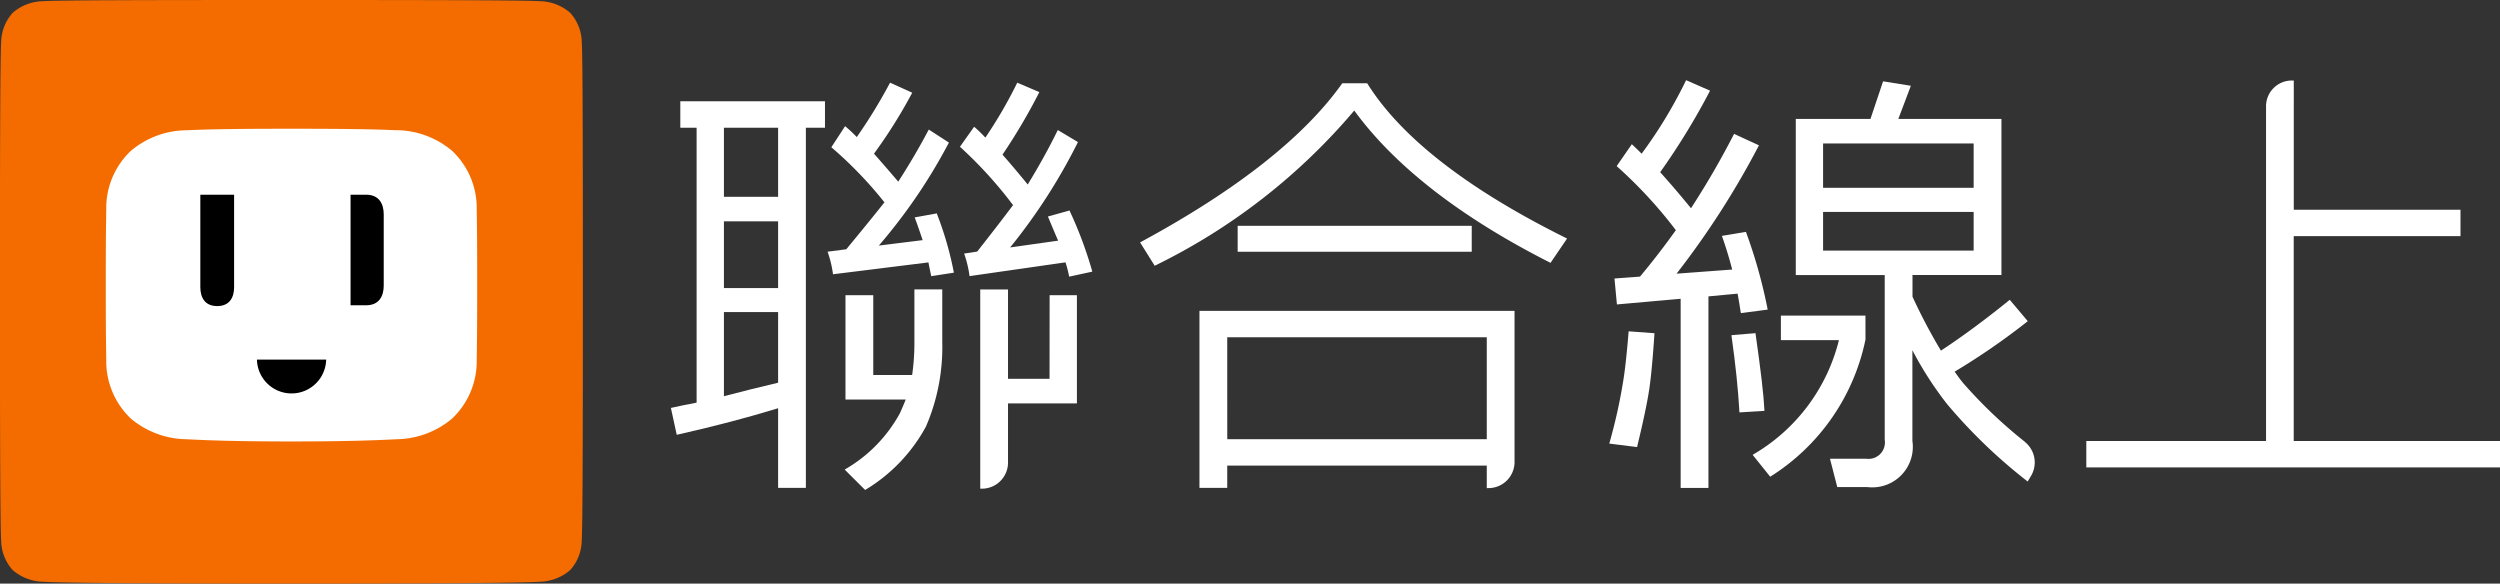 <svg xmlns="http://www.w3.org/2000/svg" width="132.431" height="30.915" viewBox="0 0 132.431 30.915">
  <rect x="0" y="0" width="132.431" height="30.915" fill="#333333" stroke="none"/>
  <g id="Group_144" data-name="Group 144" transform="translate(-576.262 -26)">
    <path id="Path_57" data-name="Path 57" d="M244.832.062C244.169.012,239.263,0,231.7,0c-7.761,0-12.459.011-13.129.062a2.516,2.516,0,0,0-1.633.615,2.374,2.374,0,0,0-.615,1.574c-.049.643-.064,5.62-.064,13.187s.015,12.546.064,13.191a2.374,2.374,0,0,0,.615,1.573,2.553,2.553,0,0,0,1.633.614c.674.058,5.568.1,13.129.1s12.459-.041,13.129-.1a2.558,2.558,0,0,0,1.633-.614,2.374,2.374,0,0,0,.615-1.573c.049-.643.061-5.623.061-13.191S247.129,2.9,247.08,2.251a2.376,2.376,0,0,0-.614-1.573,2.521,2.521,0,0,0-1.634-.616" transform="translate(360 26)" fill="#f46c00"/>
    <path id="Path_58" data-name="Path 58" d="M237.249,6.9c-1.179-.057-2.773-.08-5.546-.08s-4.372.023-5.546.08A4.626,4.626,0,0,0,223.2,7.987a4.147,4.147,0,0,0-1.309,3.064c-.019,1.245-.025,2.02-.025,4.032s.006,2.805.025,4.031a4.175,4.175,0,0,0,1.308,3.063,4.674,4.674,0,0,0,2.958,1.091c1.174.063,2.773.117,5.546.117s4.366-.054,5.546-.117a4.662,4.662,0,0,0,2.957-1.091,4.172,4.172,0,0,0,1.309-3.063c.019-1.226.025-2.015.025-4.031s-.006-2.787-.025-4.032a4.151,4.151,0,0,0-1.309-3.065,4.635,4.635,0,0,0-2.957-1.09" transform="translate(360 26)" fill="#fff"/>
    <path id="Path_59" data-name="Path 59" d="M235.657,10.314h-.825v5.857h.825c.7,0,.932-.5.932-1.044V11.358c0-.545-.235-1.044-.932-1.044" transform="translate(360 26)"/>
    <path id="Path_60" data-name="Path 60" d="M229.873,19.05a1.834,1.834,0,0,0,3.667,0Z" transform="translate(360 26)"/>
    <path id="Path_61" data-name="Path 61" d="M228.663,15.214c0,.523-.225,1-.895,1s-.894-.479-.894-1v-4.9h1.789Z" transform="translate(360 26)"/>
    <path id="Path_62" data-name="Path 62" d="M252.3,6.766h.863V21.33c-.455.084-.9.175-1.331.272l-.031.008.309,1.422.032-.007c1.914-.43,3.71-.9,5.338-1.4v4.217h1.471V6.766h1.012v-1.4H252.3Zm2.31,0h2.87v3.66h-2.87Zm0,4.959h2.87v3.534h-2.87Zm0,4.807h2.87v3.742c-.908.212-1.873.452-2.87.714Z" transform="translate(360 26)" fill="#fff"/>
    <path id="Path_63" data-name="Path 63" d="M272.932,11.175l-.012-.025-1.147.319.014.034c.179.431.355.85.526,1.245l-2.542.36a30.411,30.411,0,0,0,3.58-5.555l.013-.027-1.037-.619-.03-.018-.016.031c-.451.92-.981,1.88-1.578,2.853-.464-.57-.913-1.1-1.336-1.582a30.967,30.967,0,0,0,1.936-3.28l.016-.031-1.17-.5-.014.027a23.606,23.606,0,0,1-1.676,2.882,6.584,6.584,0,0,0-.567-.551l-.028-.023-.752,1.059.021.019a22.3,22.3,0,0,1,2.793,3.073c-.582.775-1.222,1.6-1.9,2.461l-.691.105.012.036a6.014,6.014,0,0,1,.27,1.127l0,.032,5.087-.73a6.288,6.288,0,0,1,.188.725l.006.033,1.226-.266-.009-.034a21.3,21.3,0,0,0-1.186-3.176" transform="translate(360 26)" fill="#fff"/>
    <path id="Path_64" data-name="Path 64" d="M264.7,18.136a12.059,12.059,0,0,1-.119,1.729h-2.06V15.637h-1.472v5.527h3.192c-.092.232-.194.47-.3.709a7.655,7.655,0,0,1-2.9,2.981l-.033.022,1.083,1.08.022-.015A8.814,8.814,0,0,0,265.31,22.6a10.6,10.6,0,0,0,.866-4.469v-2.8H264.7Z" transform="translate(360 26)" fill="#fff"/>
    <path id="Path_65" data-name="Path 65" d="M271.859,20.067h-2.2V15.335h-1.471V25.886h.054a1.384,1.384,0,0,0,1.417-1.416v-3.1h3.65V15.637h-1.446Z" transform="translate(360 26)" fill="#fff"/>
    <path id="Path_66" data-name="Path 66" d="M265.9,11.328l-.01-.025-1.174.213.013.036c.14.38.277.774.407,1.169l-2.321.288a28.971,28.971,0,0,0,3.7-5.431l.012-.026-1.065-.689-.017.031c-.468.89-1.007,1.809-1.6,2.73-.427-.5-.859-1-1.286-1.483a26.669,26.669,0,0,0,2.01-3.2l.016-.03-1.17-.53L263.4,4.4a27.785,27.785,0,0,1-1.752,2.86c-.2-.207-.4-.393-.591-.553l-.028-.024L260.3,7.8l.022.018a21.472,21.472,0,0,1,2.792,2.9c-.637.8-1.317,1.635-2.023,2.486l-.989.129.013.038a6.023,6.023,0,0,1,.27,1.126l0,.032,5.058-.629c.048.257.1.492.143.7l.007.029,1.165-.18.033-.006-.006-.033a17.824,17.824,0,0,0-.89-3.076" transform="translate(360 26)" fill="#fff"/>
    <path id="Path_67" data-name="Path 67" d="M279.8,25.845h1.472V24.663h13.748v1.193h.055a1.384,1.384,0,0,0,1.416-1.416V16.467H279.8Zm1.472-7.979h13.748v5.4H281.273Z" transform="translate(360 26)" fill="#fff"/>
    <rect id="Rectangle_19" data-name="Rectangle 19" width="12.399" height="1.374" transform="translate(641.824 37.962)" fill="#fff"/>
    <path id="Path_68" data-name="Path 68" d="M288.692,4.426l-.01-.015h-1.317l-.01.013c-2.01,2.835-5.6,5.66-10.67,8.4l-.03.016.774,1.238.027-.014A32.451,32.451,0,0,0,288,5.856c2.149,2.947,5.638,5.657,10.372,8.055l.025.013.876-1.288-.034-.017c-5.215-2.585-8.763-5.342-10.544-8.193" transform="translate(360 26)" fill="#fff"/>
    <path id="Path_69" data-name="Path 69" d="M337.766,23.36V12.51H346.6v-1.4h-8.831V4.266h-.076A1.364,1.364,0,0,0,336.3,5.66v17.7h-9.521v1.4h21.919v-1.4Z" transform="translate(360 26)" fill="#fff"/>
    <path id="Path_70" data-name="Path 70" d="M302.533,17.58c-.1,1.218-.2,2.123-.3,2.69v0a28.281,28.281,0,0,1-.714,3.192l-.01.036,1.472.184.007-.028c.328-1.356.544-2.386.642-3.061s.189-1.653.271-2.91l0-.032-1.371-.1Z" transform="translate(360 26)" fill="#fff"/>
    <path id="Path_71" data-name="Path 71" d="M308.478,16.555l.005.032L309.9,16.4l-.006-.034a26.845,26.845,0,0,0-1.136-4.057l-.01-.026-1.235.206-.038.006.013.037c.208.59.387,1.177.532,1.746l-2.947.219a44.676,44.676,0,0,0,4.349-6.768l.016-.031-1.317-.606-.015.028a44.134,44.134,0,0,1-2.268,3.911c-.542-.666-1.092-1.308-1.632-1.91a36.766,36.766,0,0,0,2.626-4.287l.016-.031-1.269-.555-.014.028a24.427,24.427,0,0,1-2.342,3.866c-.158-.16-.323-.32-.492-.478l-.028-.025-.786,1.138L301.9,8.8l.022.019a23.919,23.919,0,0,1,3.114,3.374c-.6.841-1.237,1.668-1.9,2.46l-1.351.1.129,1.374,3.376-.3V25.846h1.472V15.7l1.544-.145c.064.346.12.683.167,1" transform="translate(360 26)" fill="#fff"/>
    <path id="Path_72" data-name="Path 72" d="M309.727,21.734c-.033-.753-.191-2.118-.469-4.056l0-.03-1.274.106,0,.034c.213,1.5.353,2.857.419,4.025l0,.033,1.322-.08Z" transform="translate(360 26)" fill="#fff"/>
    <path id="Path_73" data-name="Path 73" d="M315.08,16.719H310.6v1.3h3.074a9.71,9.71,0,0,1-4.538,6.055l-.032.02.93,1.159.025-.016a11.252,11.252,0,0,0,5.022-7.251Z" transform="translate(360 26)" fill="#fff"/>
    <path id="Path_74" data-name="Path 74" d="M323.521,23.4a24.659,24.659,0,0,1-3.293-3.14c-.141-.176-.283-.369-.423-.573a36.43,36.43,0,0,0,3.847-2.653l.026-.021-.955-1.132-.025.02c-1.263,1.025-2.481,1.924-3.62,2.673a30.145,30.145,0,0,1-1.507-2.857V14.569h4.712V6.3h-5.462l.65-1.718.014-.038-1.446-.232-.027,0L315.345,6.3h-3.956v8.27H316.1V23.3a.869.869,0,0,1-.979,1H313.2l.386,1.5h1.58a2.149,2.149,0,0,0,2.4-2.449v-4.8a18.569,18.569,0,0,0,1.842,2.86,28.13,28.13,0,0,0,4.235,4.073l.029.024.165-.276a1.394,1.394,0,0,0-.321-1.829M312.835,7.6h7.976V9.948h-7.976Zm0,3.625h7.976v2.049h-7.976Z" transform="translate(360 26)" fill="#fff"/>
  </g>
</svg>
